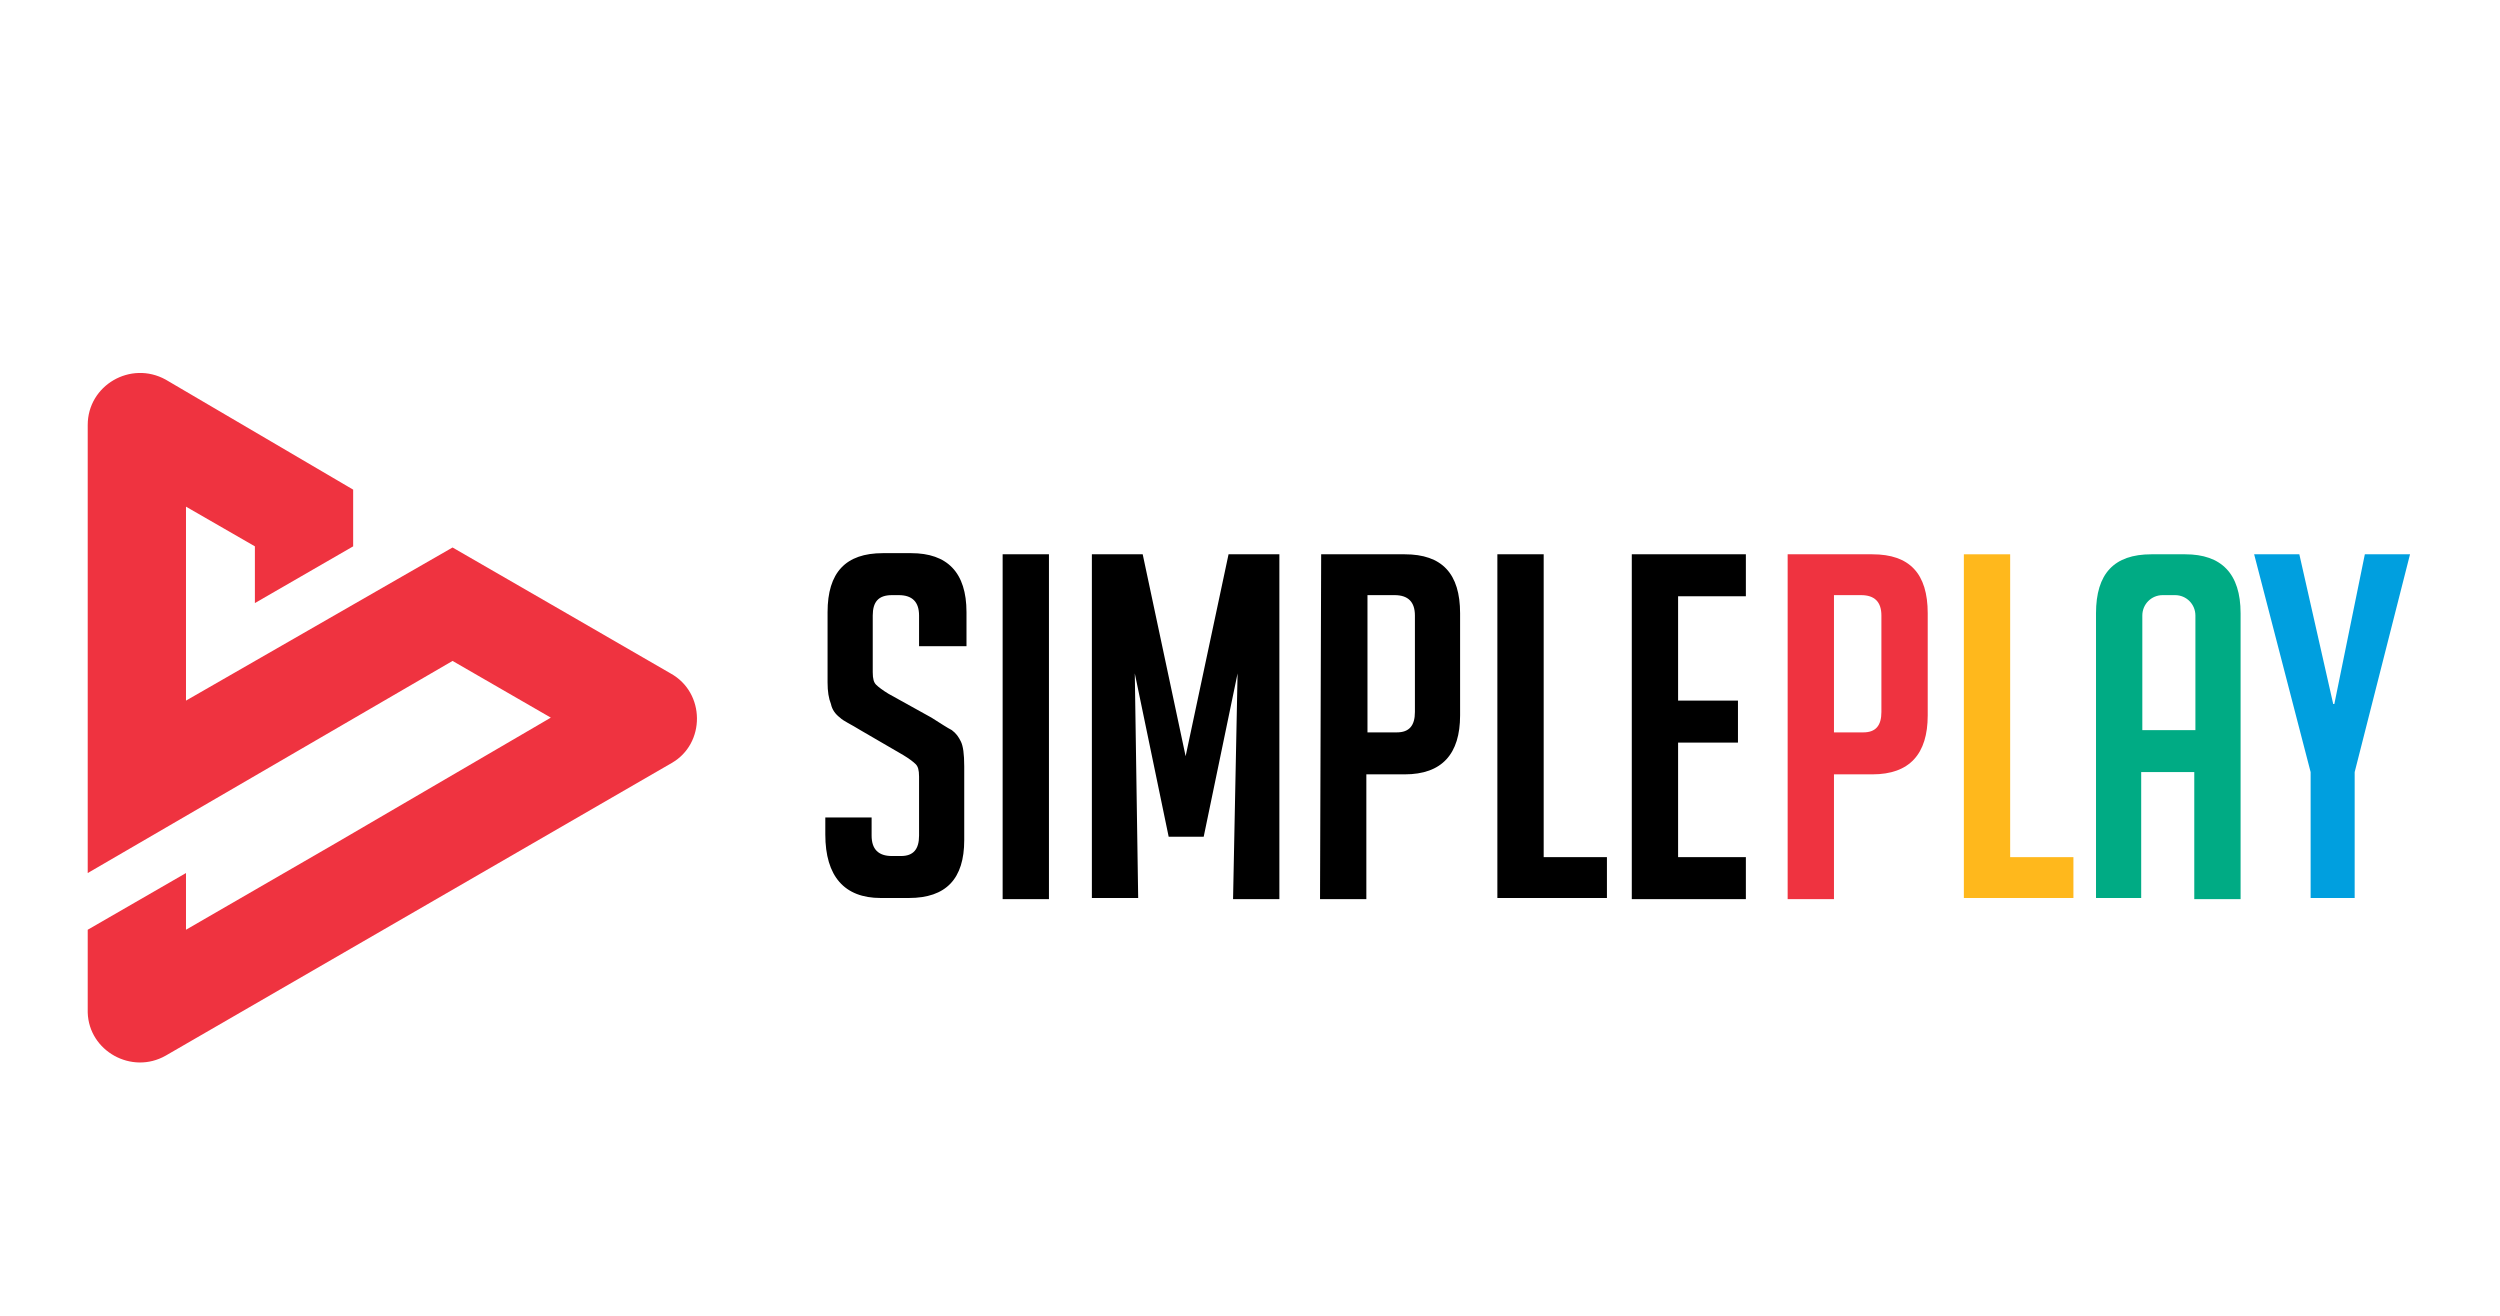 <svg width="228" height="120" viewBox="0 0 228 120" fill="none" xmlns="http://www.w3.org/2000/svg">
<g clip-path="url(#clip0_3137_965)">
<path d="M83.818 58.931V56.138C83.818 54.897 83.2 54.276 81.963 54.276H81.345C80.109 54.276 79.594 54.897 79.594 56.138V61.31C79.594 61.931 79.697 62.241 79.903 62.448C80.109 62.655 80.521 62.965 81.036 63.276L84.951 65.448C85.775 65.966 86.393 66.379 86.805 66.586C87.217 66.897 87.423 67.207 87.629 67.621C87.835 68.034 87.938 68.759 87.938 69.897V76.621C87.938 80.138 86.29 81.897 82.891 81.897H80.315C77.019 81.897 75.268 79.931 75.268 76.103V74.552H79.491V76.207C79.491 77.448 80.109 78.069 81.345 78.069H82.169C83.303 78.069 83.818 77.448 83.818 76.207V70.828C83.818 70.207 83.715 69.897 83.509 69.69C83.303 69.483 82.891 69.172 82.375 68.862L78.461 66.586C77.637 66.069 76.916 65.759 76.607 65.448C76.195 65.138 75.886 64.724 75.783 64.207C75.577 63.69 75.474 63.069 75.474 62.241V55.828C75.474 52.207 77.122 50.448 80.521 50.448H83.097C86.393 50.448 88.144 52.207 88.144 55.828V58.931H83.818ZM91.441 81.897V50.552H95.664V82H91.441V81.897ZM108.129 68.966L112.043 50.552H116.679V82H112.455L112.867 61.414L109.777 76.31H106.583L103.493 61.414L103.802 81.897H99.579V50.552H104.214L108.129 68.966ZM120.49 50.552H128.113C131.512 50.552 133.161 52.31 133.161 55.931V65.241C133.161 68.759 131.512 70.621 128.113 70.621H124.611V82H120.387L120.49 50.552ZM124.714 66.793H127.392C128.525 66.793 129.04 66.172 129.04 64.931V56.138C129.04 54.897 128.422 54.276 127.186 54.276H124.714V66.793ZM146.449 81.897H136.56V50.552H140.784V78.172H146.552V81.897H146.449ZM148.819 81.897V50.552H159.223V54.379H153.042V63.897H158.502V67.724H153.042V78.172H159.223V82H148.819V81.897Z" fill="black"/>
<path d="M61.154 61.414L50.235 55.103L41.273 49.931L16.962 63.896V46.207L23.246 49.827V55L32.208 49.827V44.655L15.108 34.62C11.915 32.862 8 35.138 8 38.758V79.621L41.273 60.276L50.235 65.448L30.56 76.931L16.962 84.793V79.621L8 84.793V92.345C8.103 95.862 12.018 98.034 15.108 96.276L61.258 69.586C64.348 67.827 64.348 63.172 61.154 61.414Z" fill="#EF3340"/>
<path d="M163.137 50.552H170.76C174.16 50.552 175.808 52.31 175.808 55.931V65.241C175.808 68.759 174.16 70.621 170.76 70.621H167.258V82H163.034V50.552H163.137ZM167.258 66.793H169.936C171.069 66.793 171.584 66.172 171.584 64.931V56.138C171.584 54.897 170.966 54.276 169.73 54.276H167.258V66.793Z" fill="#EF3340"/>
<path d="M188.993 81.897H179.104V50.552H183.327V78.172H189.096V81.897H188.993Z" fill="#FFB81C"/>
<path d="M195.38 81.897H191.156V55.931C191.156 52.31 192.804 50.552 196.204 50.552H199.294C202.591 50.552 204.342 52.31 204.342 55.931V82H200.118V70.414H195.277V81.897H195.38ZM200.221 66.586V56.138C200.221 55.103 199.397 54.276 198.367 54.276H197.234C196.204 54.276 195.38 55.103 195.38 56.138V66.586H200.221Z" fill="#00AB84"/>
<path d="M214.952 81.897H210.729V70.414L205.578 50.552H209.699L212.789 64.207H212.892L215.673 50.552H219.794L214.746 70.414V81.897H214.952Z" fill="#009FDF"/>
</g>
<defs>
<clipPath id="clip0_3137_965">
<rect width="212" height="63" fill="white" transform="translate(8 34)"/>
</clipPath>
</defs>
</svg>

